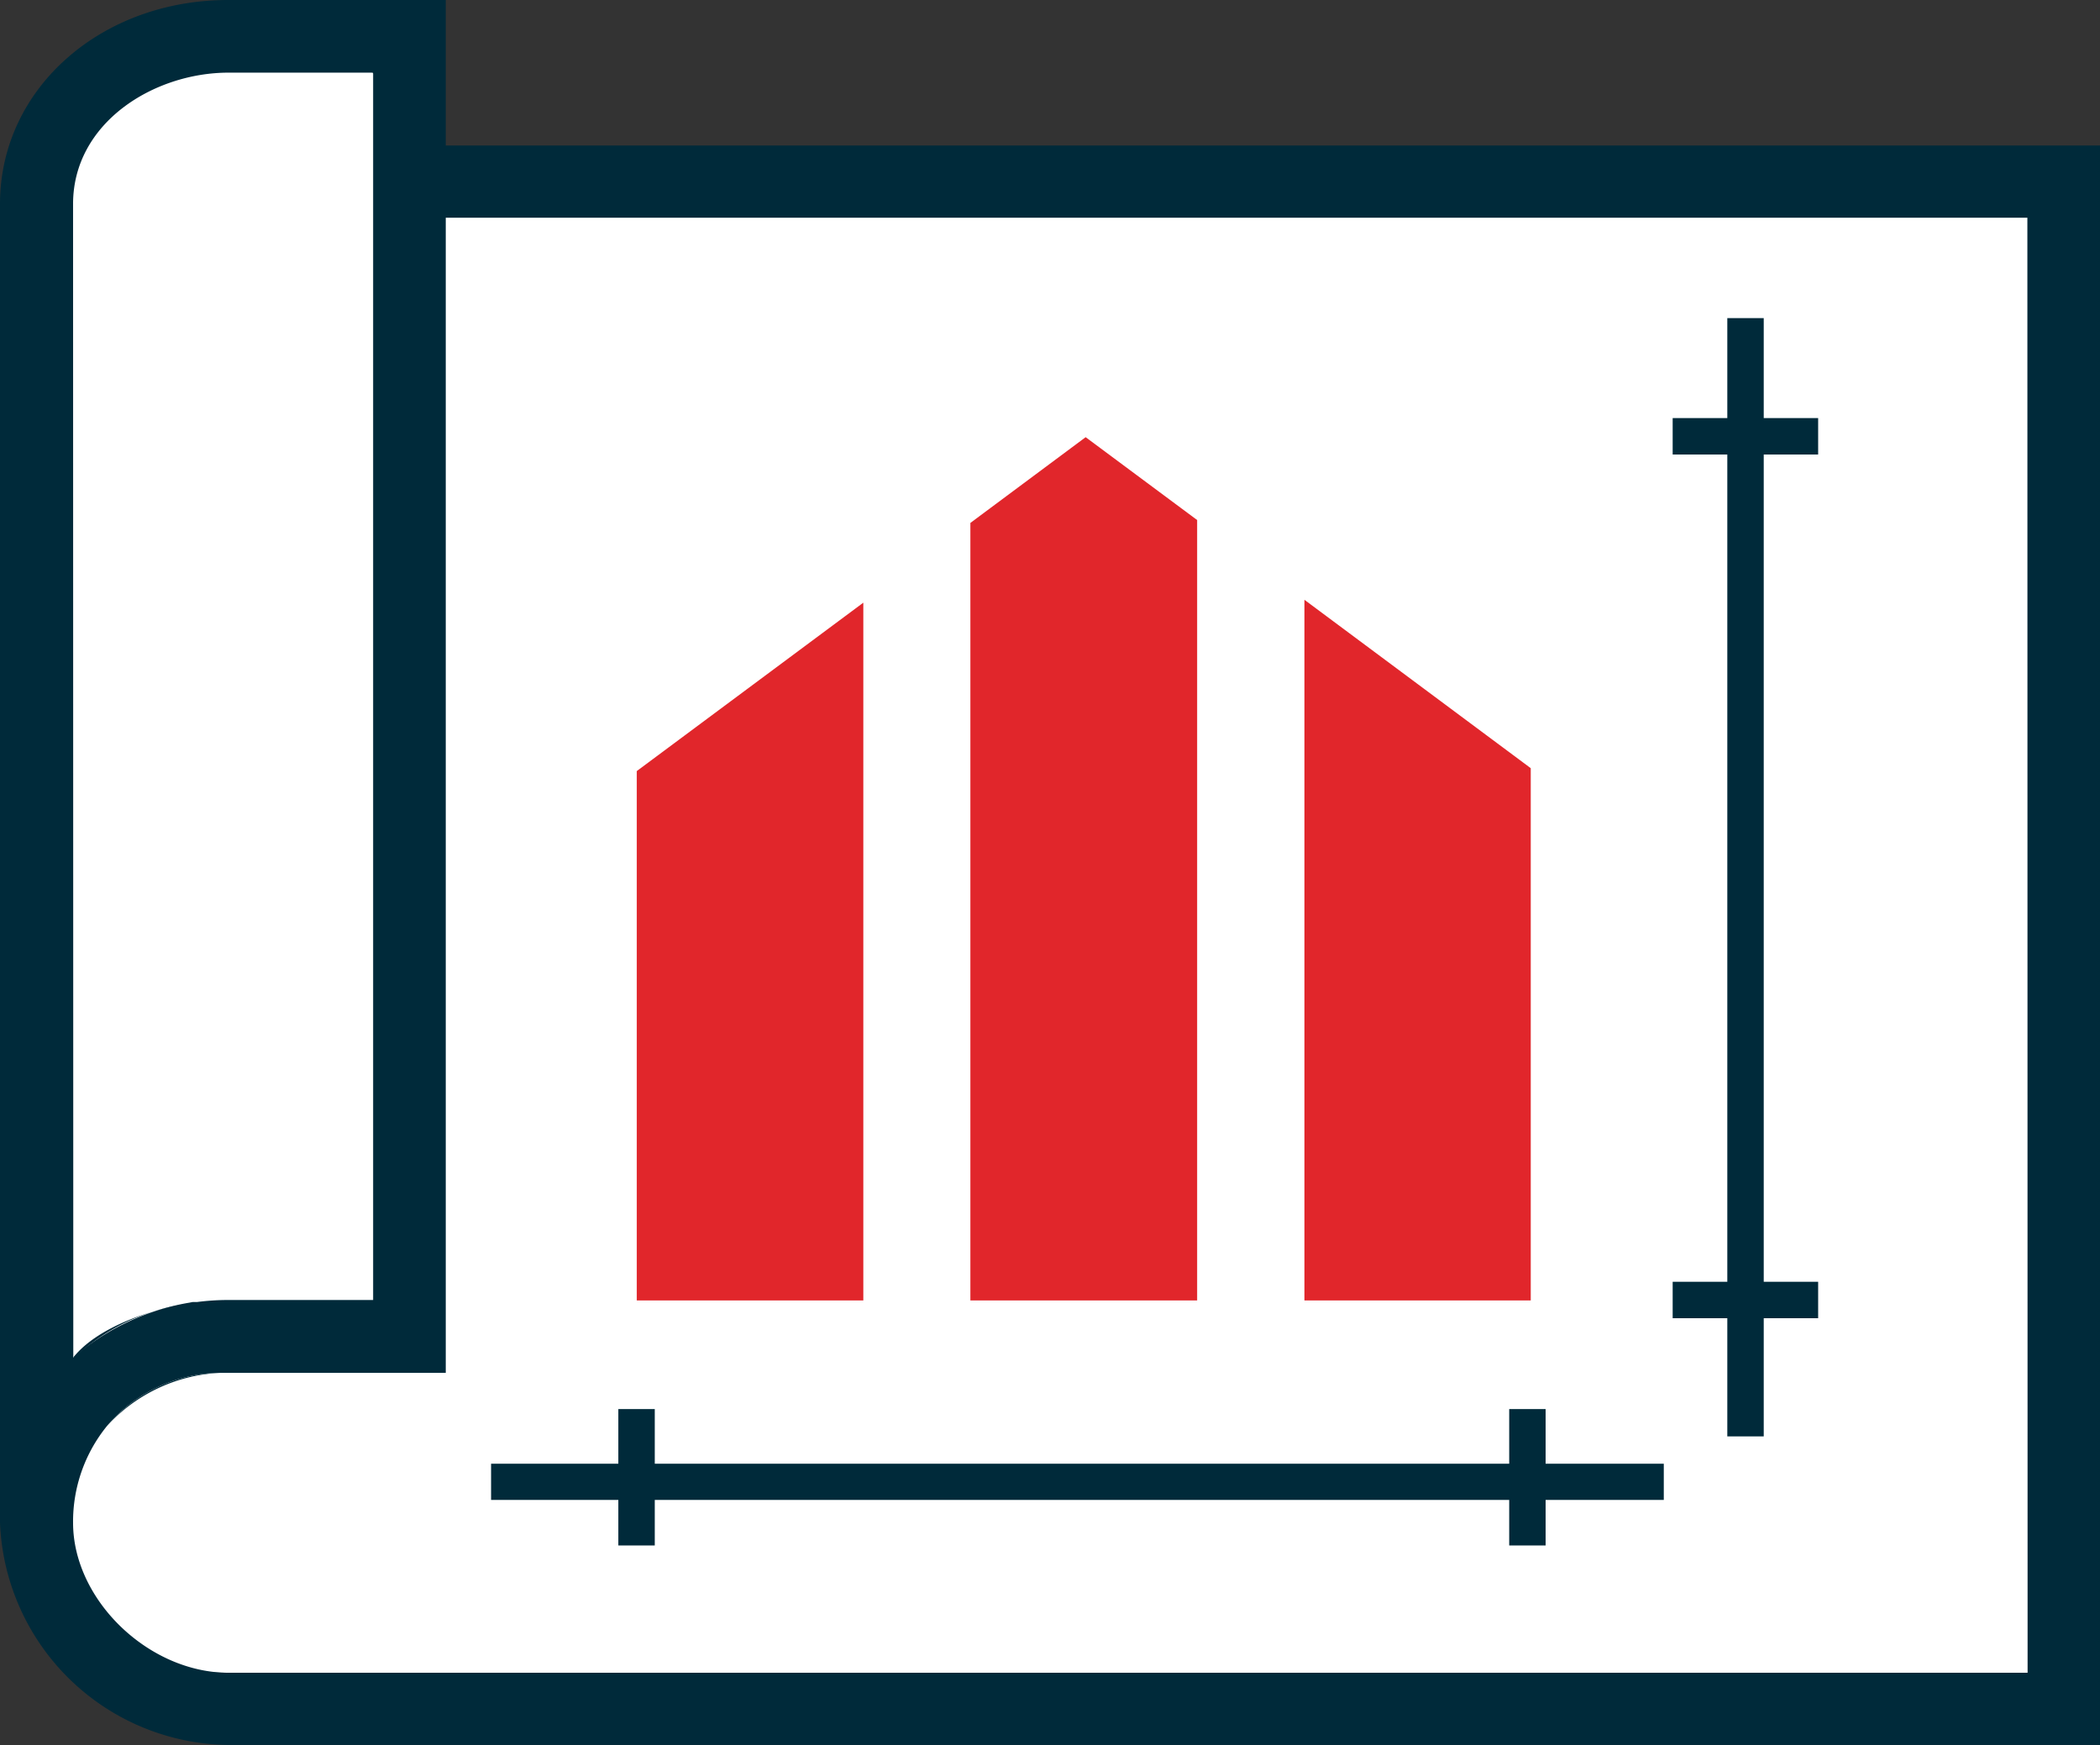 <svg xmlns="http://www.w3.org/2000/svg" viewBox="0 0 94.55 78.57"><rect x="0" y="0" width="94.55" height="78.57" fill="#333333" stroke="none"/><defs><style>.cls-1{fill:#fff;}.cls-2{fill:#002a3a;}.cls-3{fill:#e1262b;}</style></defs><g id="Capa_2" data-name="Capa 2"><g id="Capa_1-2" data-name="Capa 1"><path class="cls-1" d="M16.79,3.27S8,.43,5,3.5A51.87,51.87,0,0,0,0,9.18l1.27,55.7s-1,10.42,9,10.42H92.13V7.8H20.07Z"/><path class="cls-2" d="M4.81,64.2a7.33,7.33,0,0,1,5.12-2.4A6.74,6.74,0,0,0,4.81,64.2Z"/><path class="cls-2" d="M3.33,61.07v.07a9.18,9.18,0,0,1,5-2.43C6.53,59,4.33,59.84,3.33,61.07Z"/><path class="cls-2" d="M20.07,6.55V0H10.28C4.53,0,0,4,0,9.18V67.93c0,.2,0,.41,0,.62a10.42,10.42,0,0,0,10.28,10H94.55v-72ZM3.29,9.18c0-3.65,3.63-5.91,7-5.91h6.51V58.52H10.28a10.85,10.85,0,0,0-1.4.09l-.2,0-.38.07a10.7,10.7,0,0,0-5,2.43Zm88,66.12h-81c-3.6,0-7-3.28-7-6.75A6.82,6.82,0,0,1,4.81,64.2a6.74,6.74,0,0,1,5.12-2.4H20.07v-52H91.28Z"/><polygon class="cls-3" points="58.73 58.54 68.92 58.54 68.92 34.58 58.73 27 58.73 58.54"/><polygon class="cls-3" points="43.69 23.54 43.69 58.54 53.9 58.54 53.9 23.41 48.88 19.68 43.69 23.54"/><polygon class="cls-3" points="28.67 58.54 38.87 58.54 38.87 27.13 28.67 34.71 28.67 58.54"/><polygon class="cls-2" points="74.91 65.89 74.91 67.52 69.59 67.52 69.59 69.57 67.95 69.57 67.95 67.52 29.48 67.52 29.48 69.57 27.84 69.57 27.84 67.52 22.11 67.52 22.11 65.89 27.84 65.89 27.84 63.43 29.48 63.43 29.48 65.89 67.95 65.89 67.95 63.43 69.59 63.43 69.59 65.89 74.91 65.89"/><polygon class="cls-2" points="79.41 20.46 79.41 57.7 81.86 57.7 81.86 59.34 79.41 59.34 79.41 64.66 77.77 64.66 77.77 59.34 75.31 59.34 75.31 57.7 77.77 57.7 77.77 20.46 75.31 20.46 75.31 18.82 77.77 18.82 77.77 14.32 79.41 14.32 79.41 18.82 81.86 18.82 81.86 20.46 79.41 20.46"/></g></g></svg>